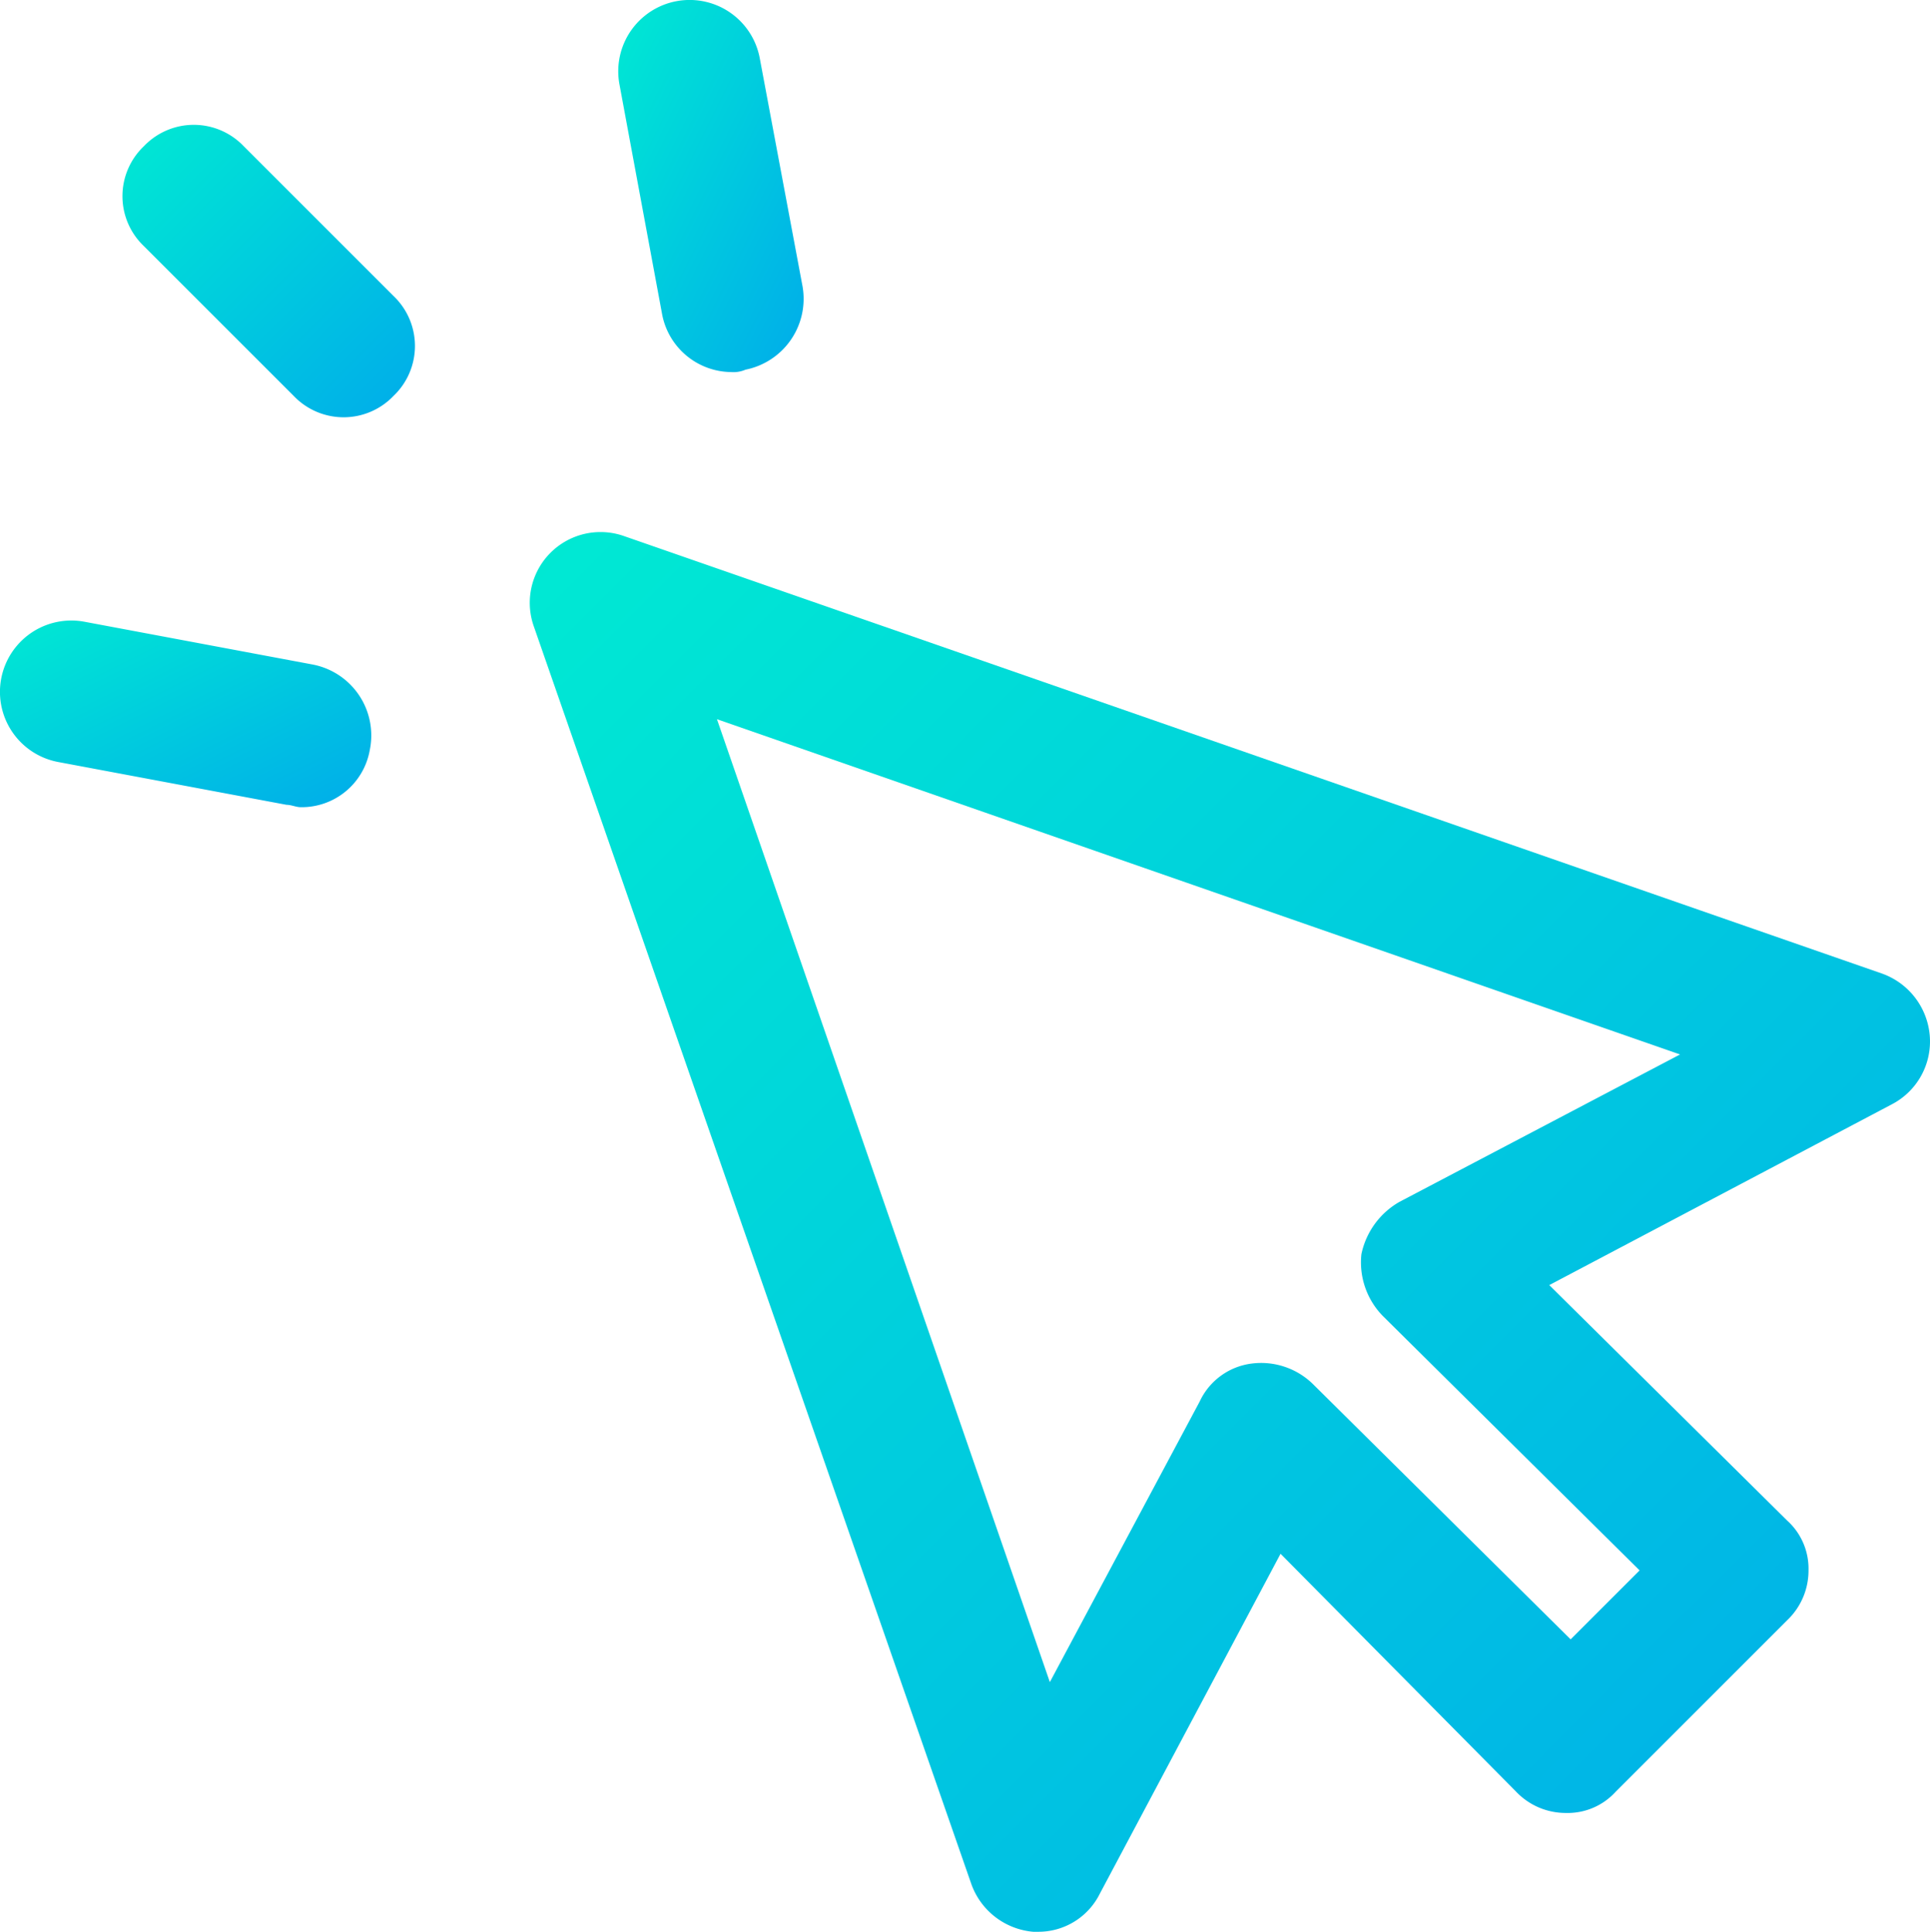 <svg xmlns="http://www.w3.org/2000/svg" xmlns:xlink="http://www.w3.org/1999/xlink" width="261.13" height="261.417" viewBox="0 0 261.13 261.417">
  <defs>
    <linearGradient id="linear-gradient" x1="-0.088" y1="-0.085" x2="1" y2="1" gradientUnits="objectBoundingBox">
      <stop offset="0" stop-color="#00efd1"/>
      <stop offset="1" stop-color="#00acea"/>
    </linearGradient>
  </defs>
  <g id="cursor" transform="translate(-8.451 -12.351)">
    <path id="Контур_1463" data-name="Контур 1463" d="M220.156,102.858a9.785,9.785,0,0,0-6.435-8.365l-170.2-59.2A9.574,9.574,0,0,0,31.291,47.518l59.2,170.2a9.785,9.785,0,0,0,8.365,6.435H99.5a9.275,9.275,0,0,0,8.365-5.148L132.32,173l31.853,32.175a9.26,9.26,0,0,0,6.757,2.9h0a8.763,8.763,0,0,0,6.757-2.9l23.166-23.166a9.26,9.26,0,0,0,2.9-6.757,8.763,8.763,0,0,0-2.9-6.757l-32.175-31.853,46.332-24.453A9.584,9.584,0,0,0,220.156,102.858ZM148.407,125.38a10.652,10.652,0,0,0-5.148,7.078,10.376,10.376,0,0,0,2.9,8.365L180.9,175.251l-9.331,9.331-34.749-34.427a10.02,10.02,0,0,0-8.365-2.9,9,9,0,0,0-7.078,5.148l-20.27,37.966L56.066,60.066l130.307,45.366Z" transform="translate(49.39 49.611)" fill="url(#linear-gradient)"/>
    <path id="Контур_1464" data-name="Контур 1464" d="M30.009,20.5a9.329,9.329,0,0,0-13.513,0,9.329,9.329,0,0,0,0,13.513l20.27,20.27a9.331,9.331,0,0,0,13.513,0,9.329,9.329,0,0,0,0-13.513Z" transform="translate(11.419 11.64)" fill="url(#linear-gradient)"/>
    <path id="Контур_1465" data-name="Контур 1465" d="M40.4,54.98A9.612,9.612,0,0,0,49.732,62.7a4.081,4.081,0,0,0,1.93-.322,9.779,9.779,0,0,0,7.722-11.261L53.593,20.231A9.655,9.655,0,0,0,34.61,23.771Z" transform="translate(57.654 0)" fill="url(#linear-gradient)"/>
    <path id="Контур_1466" data-name="Контур 1466" d="M50.758,44.4,19.871,38.61a9.655,9.655,0,1,0-3.539,18.983l30.888,5.791c.643,0,1.287.322,1.93.322a9.355,9.355,0,0,0,9.331-7.722A9.77,9.77,0,0,0,50.758,44.4Z" transform="translate(0 57.876)" fill="url(#linear-gradient)"/>
  </g>
</svg>
